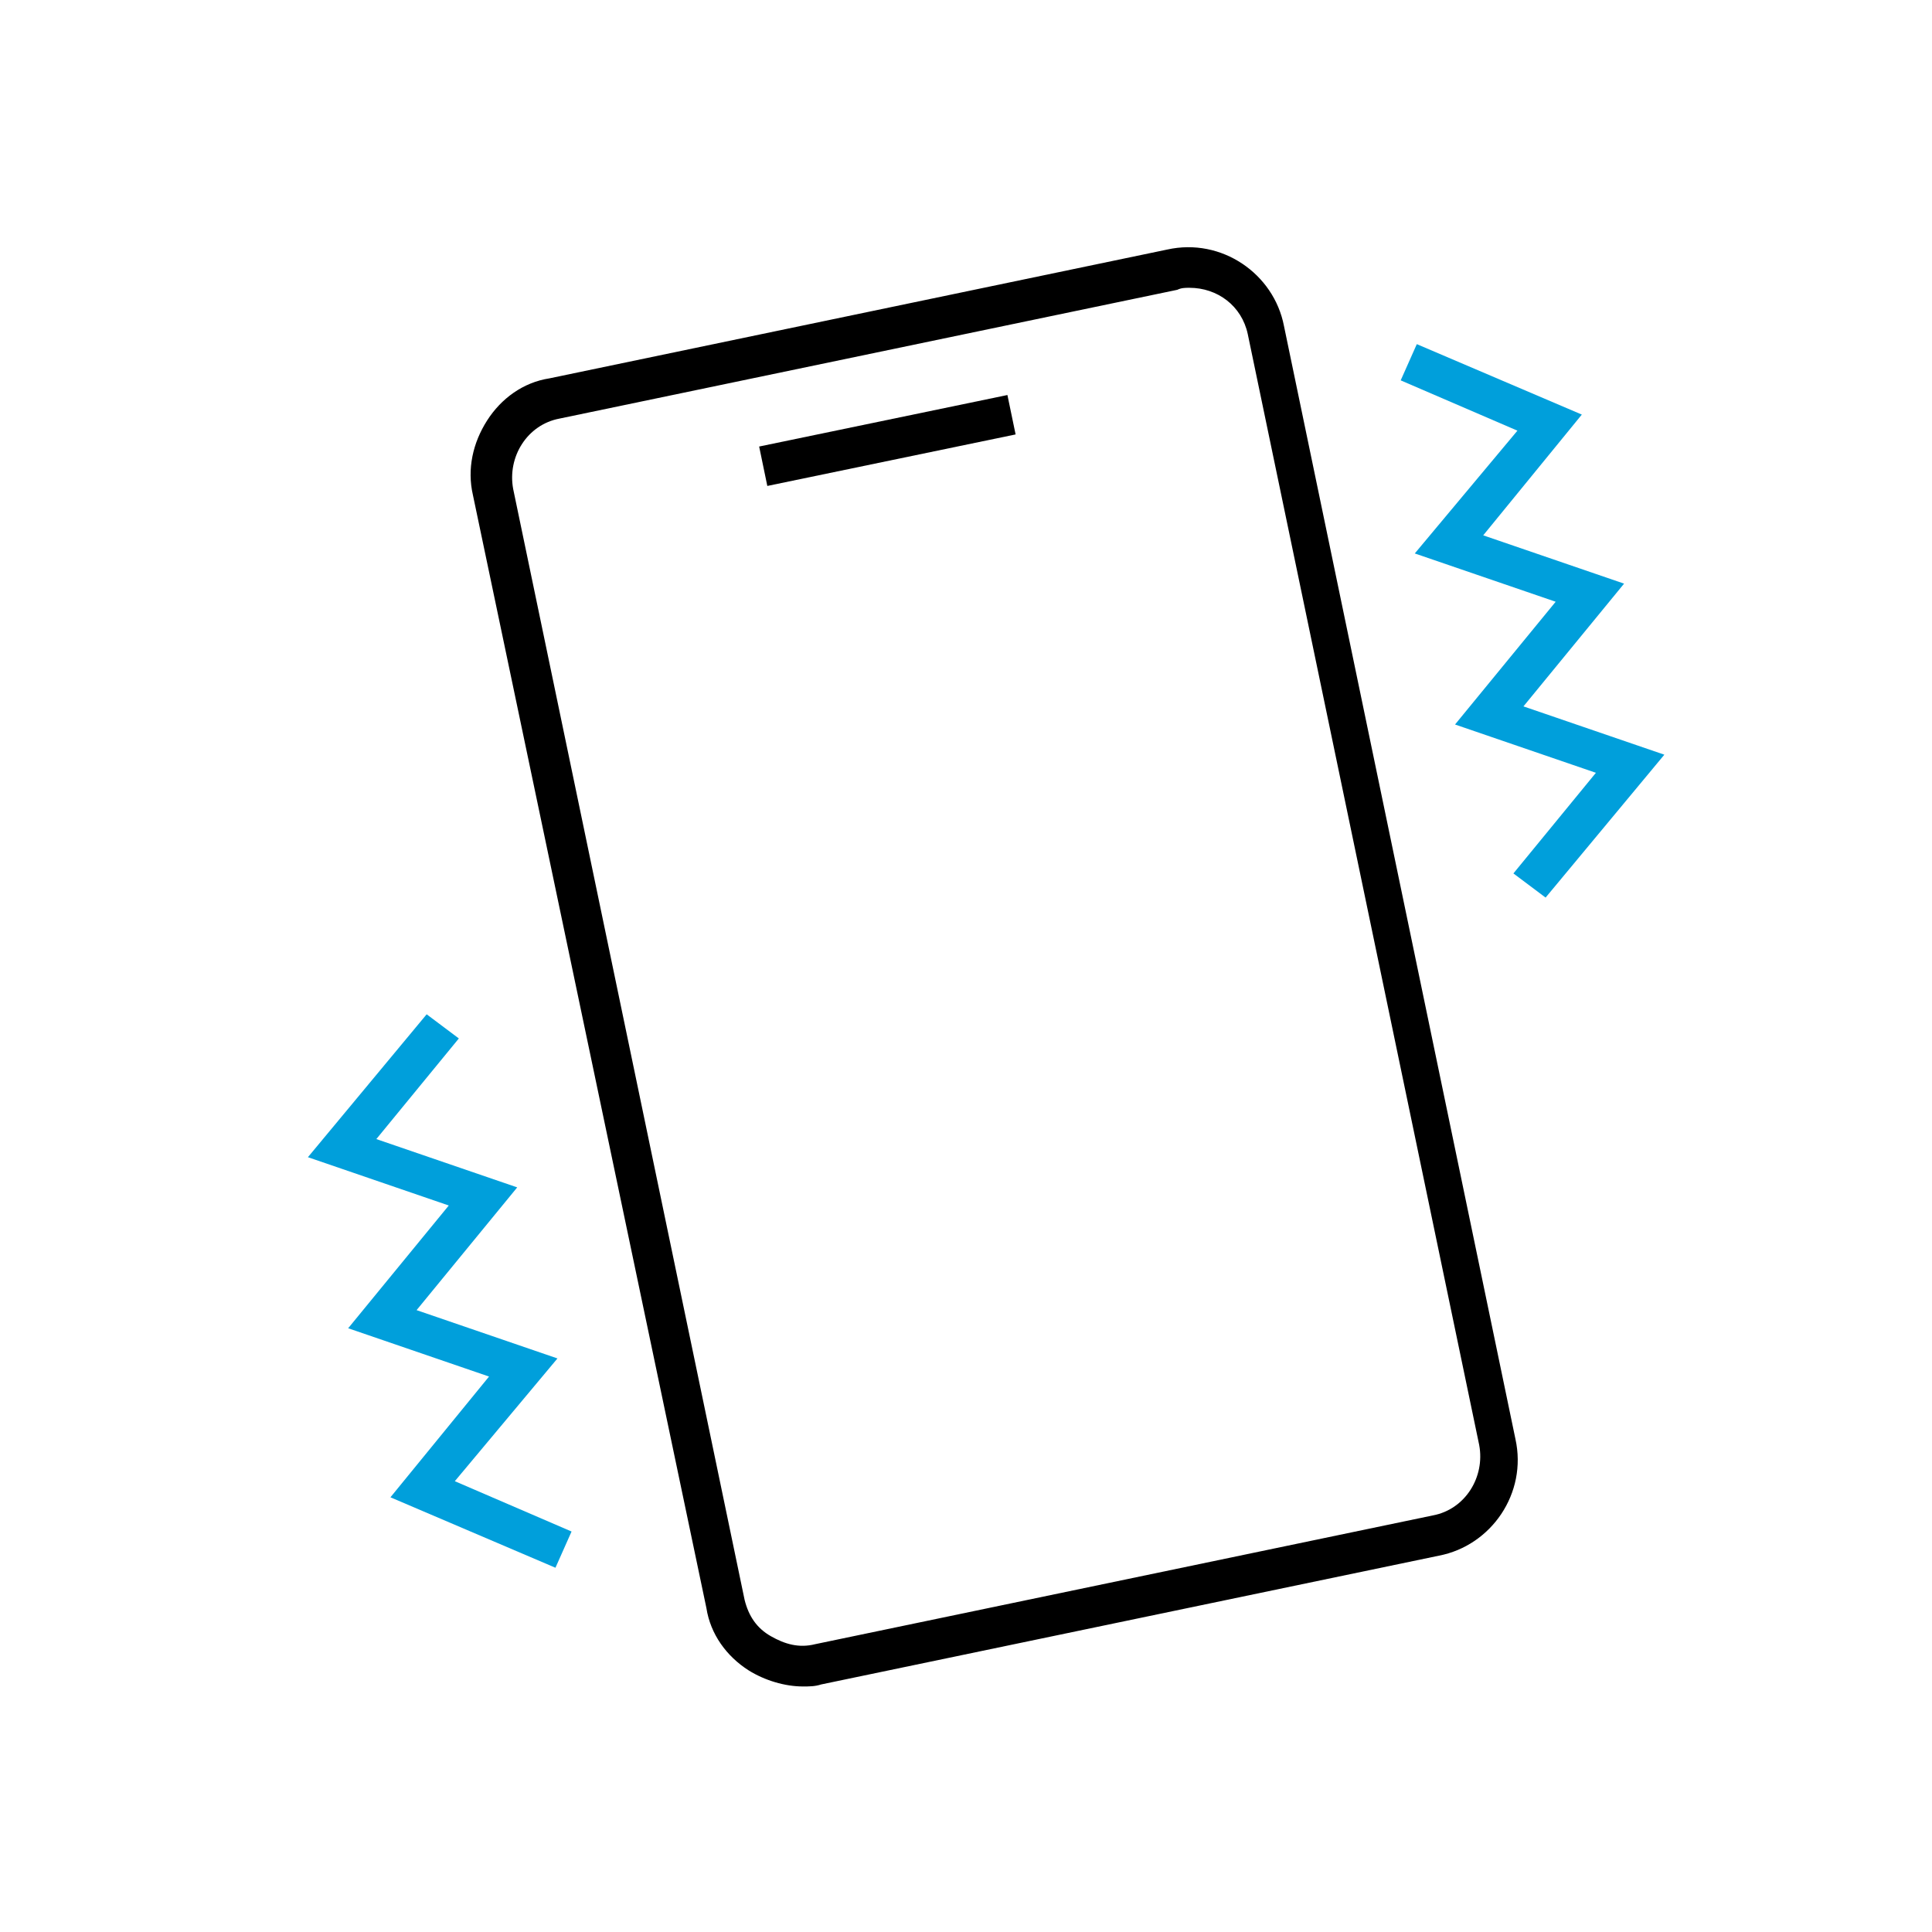 <svg width="80" height="80" viewBox="0 0 80 80" fill="none" xmlns="http://www.w3.org/2000/svg">
<path d="M23 64.917L16.167 62L20.25 57L14.417 55L18.583 49.917L12.75 47.917L17.667 42L19 43L15.583 47.167L21.417 49.167L17.25 54.25L23.083 56.25L18.833 61.333L23.667 63.417L23 64.917Z" fill="#009FDB"/>
<path d="M64 37.167L62.667 36.167L66.083 32L60.25 30L64.417 24.917L58.583 22.917L62.833 17.833L58 15.75L58.667 14.25L65.5 17.167L61.417 22.167L67.25 24.167L63.083 29.25L68.917 31.25L64 37.167Z" fill="#009FDB"/>
<path d="M33.25 69.833C32.5 69.833 31.667 69.583 31 69.167C30.083 68.583 29.417 67.667 29.25 66.583L19.583 20.5C19.333 19.417 19.583 18.333 20.167 17.417C20.75 16.5 21.667 15.833 22.75 15.667L48.333 10.333C50.583 9.833 52.75 11.333 53.167 13.5L62.75 59.583C63.25 61.833 61.75 64 59.583 64.417L34 69.75C33.75 69.833 33.5 69.833 33.25 69.833ZM49.25 11.917C49.083 11.917 48.917 11.917 48.75 12L23.167 17.333C21.833 17.583 21 18.917 21.25 20.25L30.833 66.25C31 66.917 31.333 67.417 31.917 67.75C32.5 68.083 33.083 68.25 33.75 68.083L59.333 62.75C60.667 62.5 61.5 61.167 61.25 59.833L51.667 13.833C51.417 12.667 50.417 11.917 49.25 11.917Z" fill="black"/>
<path d="M41.715 16.357L31.435 18.49L31.773 20.122L42.054 17.989L41.715 16.357Z" fill="black"/>
</svg>
